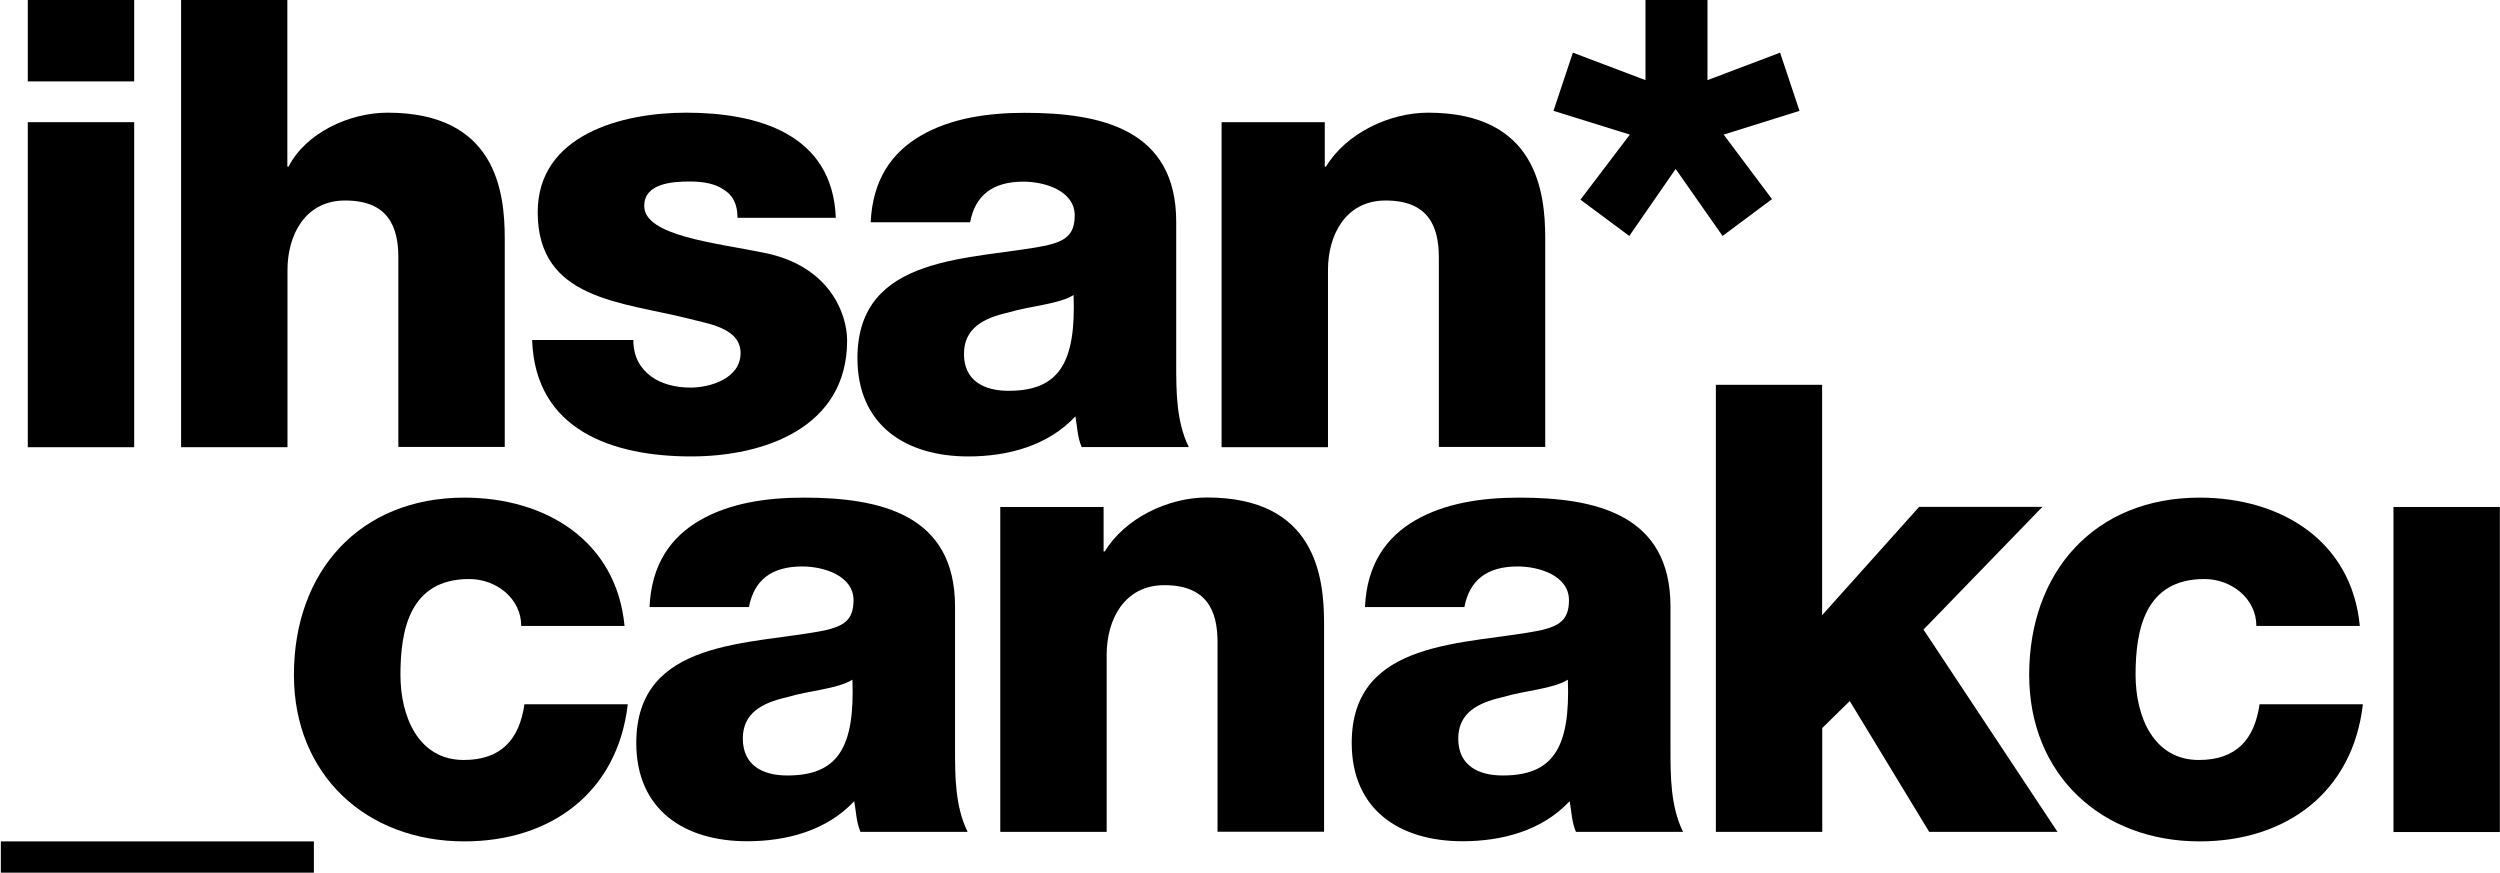 <?xml version="1.0" encoding="UTF-8"?>
<!-- Generator: Adobe Illustrator 27.8.1, SVG Export Plug-In . SVG Version: 6.00 Build 0)  -->
<svg xmlns="http://www.w3.org/2000/svg" xmlns:xlink="http://www.w3.org/1999/xlink" version="1.1" id="Layer_1" x="0px" y="0px" width="179.05px" height="62.5px" viewBox="0 0 179.05 62.5" style="enable-background:new 0 0 179.05 62.5;" xml:space="preserve">
<g>
	<path d="M9.61,5.83H1.99V0h7.62V5.83z M1.99,8.75h7.62v23.28H1.99V8.75z"></path>
	<path d="M12.96,0h7.62v11.93h0.09c1.21-2.38,4.31-3.86,7.09-3.86c7.76,0,8.39,5.65,8.39,9.01v14.93h-7.62V20.77v-2.33   c0-2.24-0.76-4.08-3.81-4.08c-2.87,0-4.13,2.47-4.13,4.98v12.69h-7.62V0z"></path>
	<path d="M45.36,24.35c0,1.21,0.49,2.02,1.26,2.6c0.72,0.54,1.75,0.81,2.83,0.81c1.44,0,3.59-0.67,3.59-2.47   c0-1.84-2.42-2.11-3.72-2.47c-4.8-1.21-10.81-1.34-10.81-7.62c0-5.56,6.05-7.13,10.63-7.13c5.07,0,10.49,1.48,10.72,7.53h-7.04   c0-0.94-0.31-1.61-0.99-2.02c-0.58-0.4-1.39-0.58-2.42-0.58c-1.26,0-3.27,0.13-3.27,1.75c0,2.15,5.11,2.64,8.61,3.36   c4.66,0.94,5.92,4.35,5.92,6.28c0,6.23-5.92,8.3-11.17,8.3c-5.56,0-11.17-1.84-11.39-8.34H45.36z"></path>
	<path d="M62.36,15.92c0.13-3.05,1.52-5.02,3.63-6.23c2.11-1.21,4.71-1.61,7.4-1.61c5.52,0,10.85,1.21,10.85,7.8v10.18   c0,1.97,0,4.12,0.9,5.96h-7.67c-0.31-0.72-0.31-1.43-0.45-2.2c-1.97,2.11-4.84,2.87-7.67,2.87c-4.49,0-7.94-2.24-7.94-7.04   c0-7.53,8.25-7,13.54-8.07c1.3-0.31,2.02-0.72,2.02-2.15c0-1.75-2.11-2.42-3.68-2.42c-2.2,0-3.45,0.99-3.81,2.91H62.36z    M72.23,27.99c3.63,0,4.84-2.02,4.66-6.86c-1.08,0.67-3.05,0.76-4.71,1.26c-1.75,0.4-3.14,1.12-3.14,2.96   C69.04,27.27,70.48,27.99,72.23,27.99z"></path>
	<path d="M87.48,8.75h7.4v3.18h0.09c1.44-2.38,4.53-3.86,7.31-3.86c7.76,0,8.39,5.65,8.39,9.01v14.93h-7.62V20.77v-2.33   c0-2.24-0.76-4.08-3.81-4.08c-2.87,0-4.13,2.47-4.13,4.98v12.69h-7.62V8.75z"></path>
	<path d="M126.91,14.26l-3.54,2.64l-3.36-4.8l-3.32,4.8l-3.5-2.6l3.54-4.66l-5.47-1.7l1.39-4.17l5.2,1.97V0h4.44v5.74l5.2-1.97   l1.39,4.17l-5.43,1.7L126.91,14.26z"></path>
	<path d="M0.06,62.5v-2.24h22.42v2.24H0.06z"></path>
	<path d="M37.33,44.83c0-1.97-1.79-3.36-3.72-3.36c-4.26,0-4.93,3.63-4.93,6.86c0,3.01,1.3,6.1,4.53,6.1c2.69,0,3.99-1.48,4.35-3.99   h7.4c-0.72,6.28-5.47,9.82-11.71,9.82c-7,0-12.2-4.75-12.2-11.93c0-7.4,4.71-12.69,12.2-12.69c5.83,0,10.9,3.09,11.48,9.19H37.33z"></path>
	<path d="M46.52,43.48c0.13-3.05,1.52-5.02,3.63-6.23c2.11-1.21,4.71-1.61,7.4-1.61c5.52,0,10.85,1.21,10.85,7.8v10.18   c0,1.97,0,4.12,0.9,5.96h-7.67c-0.31-0.72-0.31-1.43-0.45-2.2c-1.97,2.11-4.84,2.87-7.67,2.87c-4.49,0-7.94-2.24-7.94-7.04   c0-7.53,8.25-7,13.54-8.07c1.3-0.31,2.02-0.72,2.02-2.15c0-1.75-2.11-2.42-3.68-2.42c-2.2,0-3.45,0.99-3.81,2.91H46.52z    M56.39,55.54c3.63,0,4.84-2.02,4.66-6.86c-1.08,0.67-3.05,0.76-4.71,1.26c-1.75,0.4-3.14,1.12-3.14,2.96   C53.21,54.83,54.64,55.54,56.39,55.54z"></path>
	<path d="M71.64,36.31h7.4v3.18h0.09c1.44-2.38,4.53-3.86,7.31-3.86c7.76,0,8.39,5.65,8.39,9.01v14.93H87.2V48.32v-2.33   c0-2.24-0.76-4.08-3.81-4.08c-2.87,0-4.13,2.47-4.13,4.98v12.69h-7.62V36.31z"></path>
	<path d="M97.76,43.48c0.13-3.05,1.52-5.02,3.63-6.23c2.11-1.21,4.71-1.61,7.4-1.61c5.52,0,10.85,1.21,10.85,7.8v10.18   c0,1.97,0,4.12,0.9,5.96h-7.67c-0.31-0.72-0.31-1.43-0.45-2.2c-1.97,2.11-4.84,2.87-7.67,2.87c-4.49,0-7.94-2.24-7.94-7.04   c0-7.53,8.25-7,13.54-8.07c1.3-0.31,2.02-0.72,2.02-2.15c0-1.75-2.11-2.42-3.68-2.42c-2.2,0-3.45,0.99-3.81,2.91H97.76z    M107.63,55.54c3.63,0,4.84-2.02,4.66-6.86c-1.08,0.67-3.05,0.76-4.71,1.26c-1.75,0.4-3.14,1.12-3.14,2.96   C104.44,54.83,105.88,55.54,107.63,55.54z"></path>
	<path d="M122.88,27.56h7.62v16.5l6.95-7.76h8.83l-8.52,8.79l9.6,14.49h-9.19l-5.69-9.37l-1.97,1.93v7.44h-7.62V27.56z"></path>
	<path d="M161.6,44.83c0-1.97-1.79-3.36-3.72-3.36c-4.26,0-4.93,3.63-4.93,6.86c0,3.01,1.3,6.1,4.53,6.1c2.69,0,3.99-1.48,4.35-3.99   h7.4c-0.72,6.28-5.47,9.82-11.7,9.82c-7,0-12.2-4.75-12.2-11.93c0-7.4,4.71-12.69,12.2-12.69c5.83,0,10.9,3.09,11.48,9.19H161.6z"></path>
	<path d="M171.42,59.58V36.31h7.62v23.28H171.42z"></path>
</g>
</svg>
